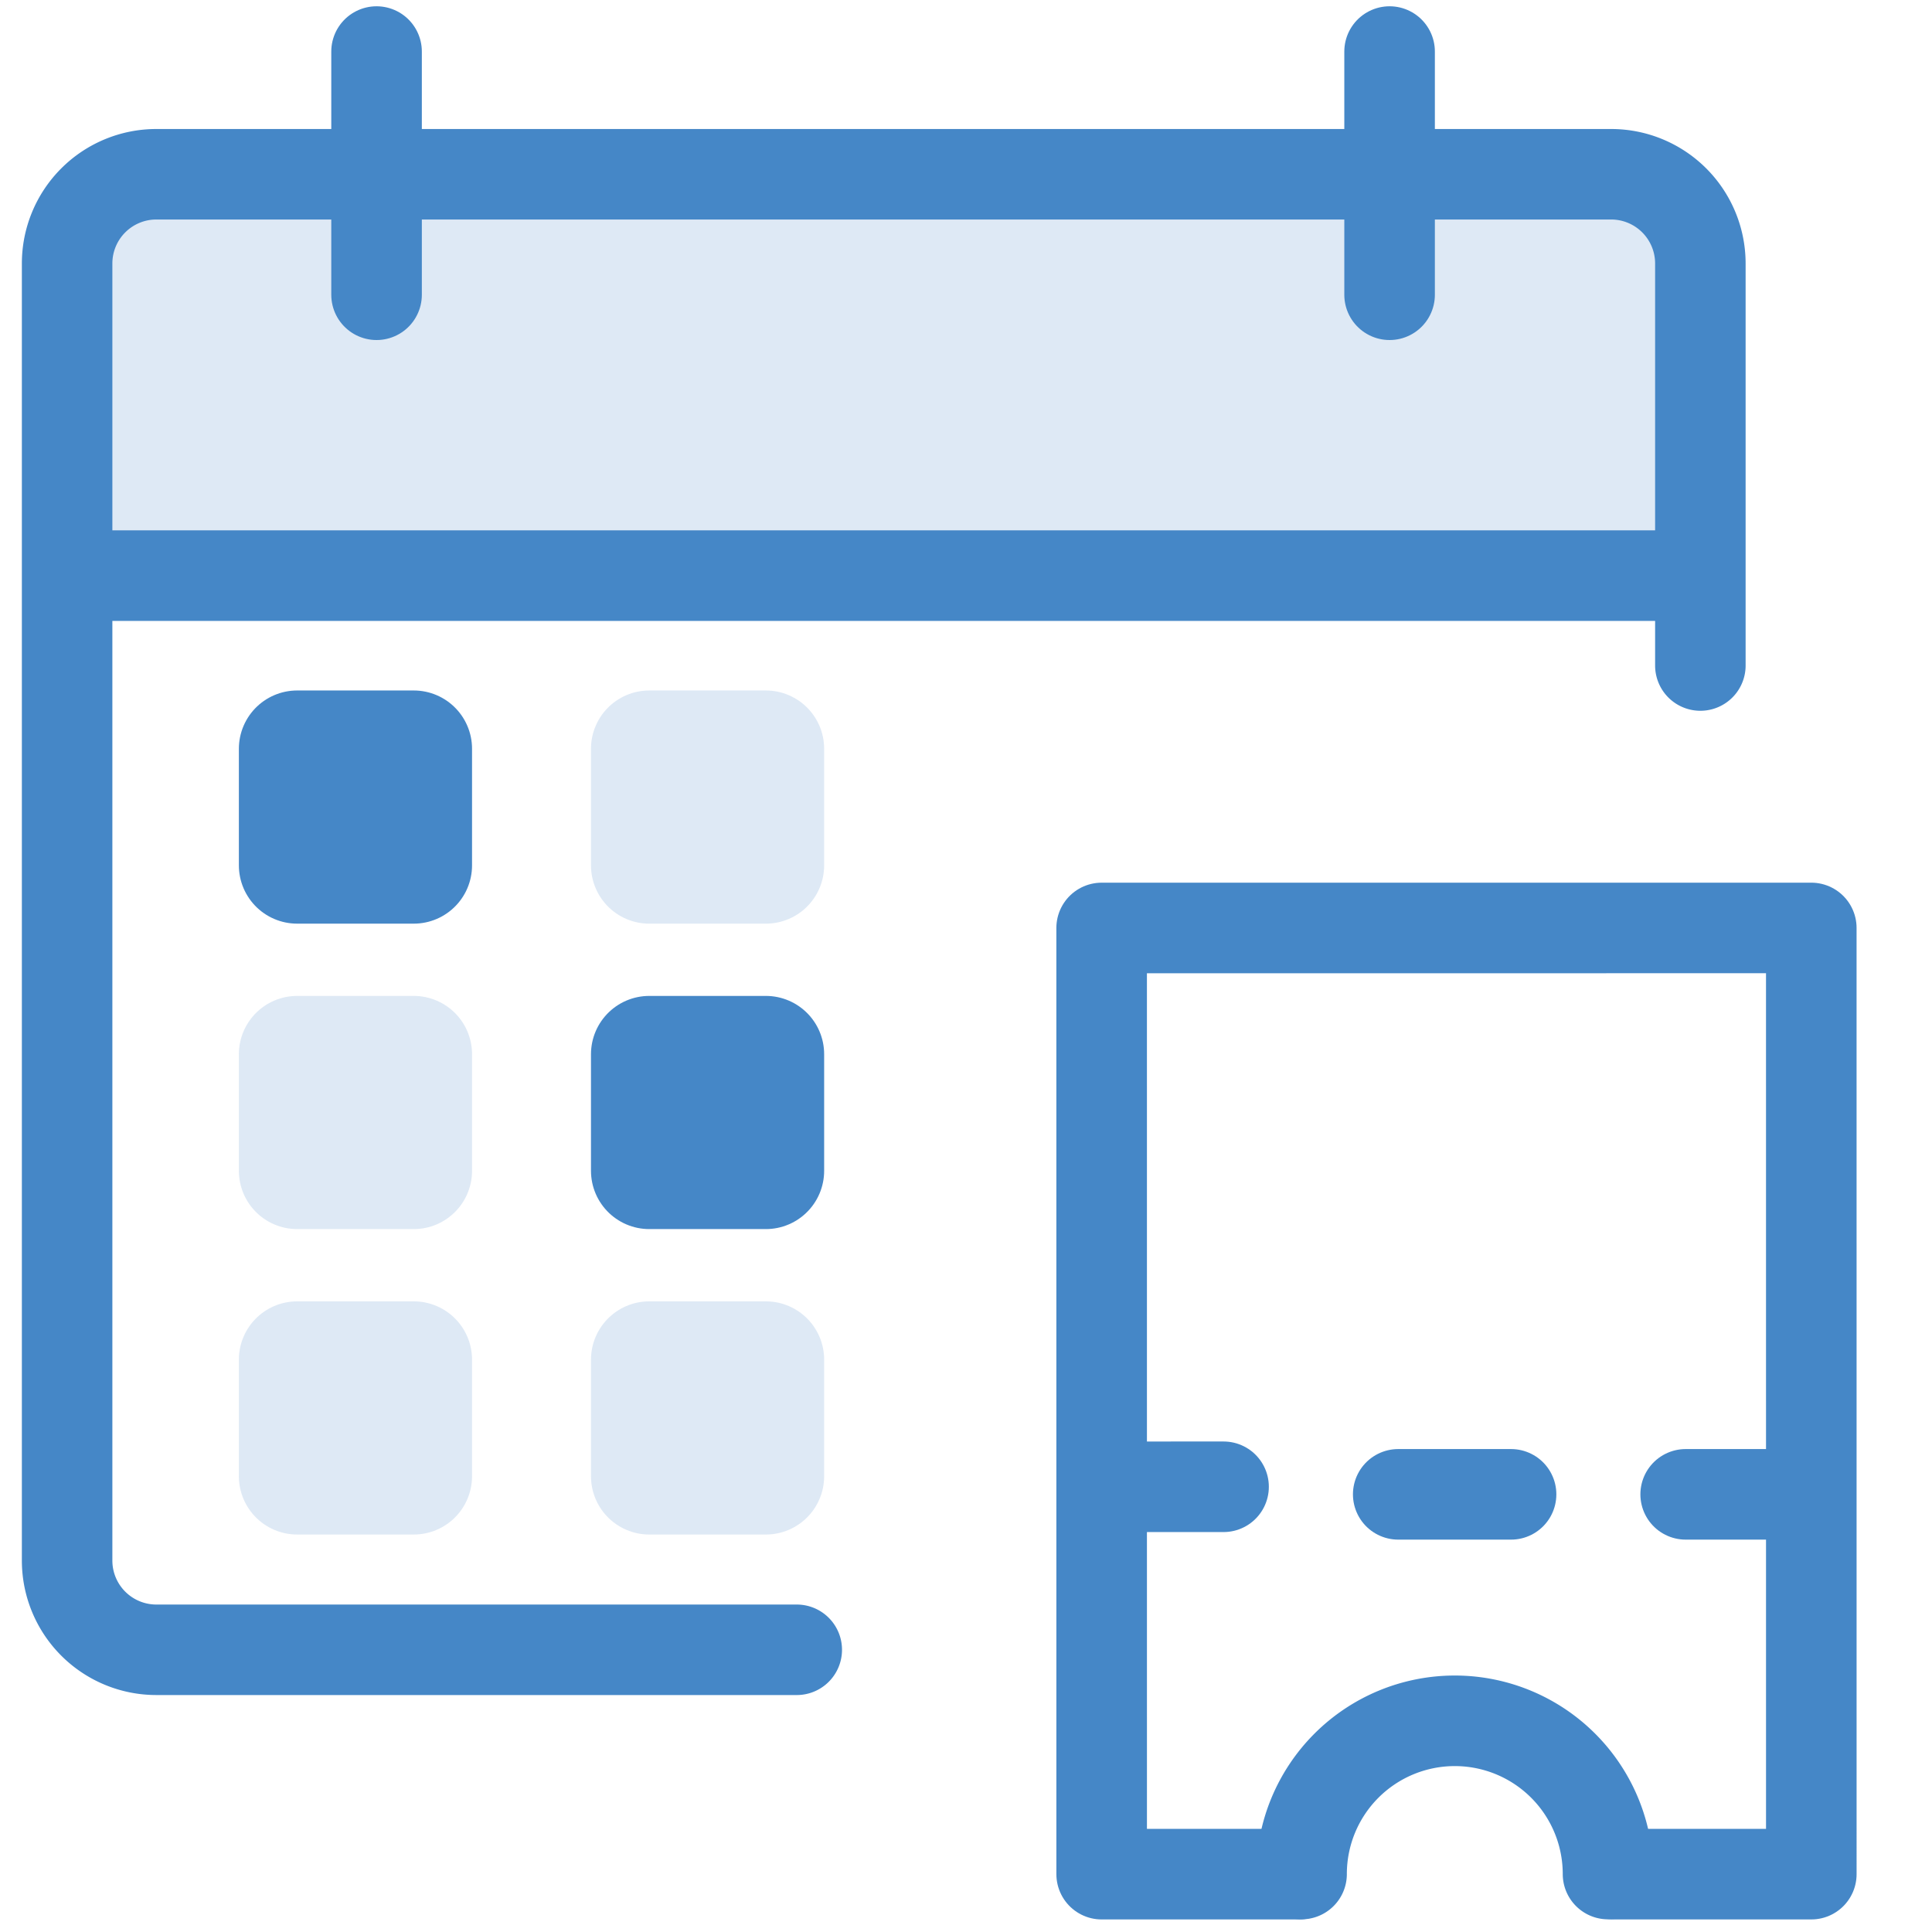 <svg xmlns="http://www.w3.org/2000/svg" version="1.1" xmlns:xlink="http://www.w3.org/1999/xlink" xmlns:svgjs="http://svgjs.dev/svgjs" width="1000" height="1000"><style>
    #light-icon {
      display: inline;
    }
    #dark-icon {
      display: none;
    }

    @media (prefers-color-scheme: dark) {
      #light-icon {
        display: none;
      }
      #dark-icon {
        display: inline;
      }
    }
  </style><g id="light-icon"><svg xmlns="http://www.w3.org/2000/svg" version="1.1" xmlns:xlink="http://www.w3.org/1999/xlink" xmlns:svgjs="http://svgjs.dev/svgjs" width="1000" height="1000"><g><g transform="matrix(31.25,0,0,31.25,0,0)"><svg xmlns="http://www.w3.org/2000/svg" version="1.1" xmlns:xlink="http://www.w3.org/1999/xlink" xmlns:svgjs="http://svgjs.dev/svgjs" width="32" height="32"><svg width="32" height="32" viewBox="0 0 32 32" version="1.1" id="svg1" sodipodi:docname="agendamento4.svg" inkscape:version="1.4 (1:1.4+202410161351+e7c3feb100)" inkscape:export-filename="/tmp/icone.png" inkscape:export-xdpi="96" inkscape:export-ydpi="96" xmlns:inkscape="http://www.inkscape.org/namespaces/inkscape" xmlns:sodipodi="http://sodipodi.sourceforge.net/DTD/sodipodi-0.dtd" xmlns="http://www.w3.org/2000/svg" xmlns:svg="http://www.w3.org/2000/svg">
  <sodipodi:namedview id="namedview1" pagecolor="#ffffff" bordercolor="#666666" borderopacity="1.0" inkscape:showpageshadow="2" inkscape:pageopacity="0.0" inkscape:pagecheckerboard="0" inkscape:deskcolor="#d1d1d1" showguides="true" inkscape:zoom="16.5625" inkscape:cx="13.856604" inkscape:cy="15.939623" inkscape:current-layer="svg1" inkscape:window-width="1920" inkscape:window-height="1044" inkscape:window-x="0" inkscape:window-y="0" inkscape:window-maximized="1">
    <sodipodi:guide position="16,16" orientation="-1,0" id="guide1" inkscape:locked="false" inkscape:label="" inkscape:color="rgb(0,134,229)"></sodipodi:guide>
    <sodipodi:guide position="16,16" orientation="0,1" id="guide2" inkscape:locked="false" inkscape:label="" inkscape:color="rgb(0,134,229)"></sodipodi:guide>
    <sodipodi:guide position="-6.883,11.894" orientation="0,1" id="guide3" inkscape:locked="false" inkscape:label="" inkscape:color="rgb(0,134,229)"></sodipodi:guide>
  </sodipodi:namedview>
  <defs id="defs1">
    <inkscape:path-effect effect="fillet_chamfer" id="path-effect1" is_visible="true" lpeversion="1" nodesatellites_param="F,0,0,1,0,0,0,1 @ F,0,1,1,0,1.487,0,1 @ F,0,0,1,0,1.487,0,1 @ F,0,1,1,0,1.487,0,1 @ F,0,0,1,0,0,0,1" radius="0" unit="px" method="auto" mode="F" chamfer_steps="1" flexible="false" use_knot_distance="true" apply_no_radius="true" apply_with_radius="true" only_selected="false" hide_knots="false"></inkscape:path-effect>
  </defs>
  <rect style="fill:#4587c7;fill-opacity:0.176;stroke:none;stroke-width:2.212;stroke-linecap:round;stroke-linejoin:round;stroke-dasharray:none;paint-order:stroke fill markers" id="rect1" width="26.667" height="5.883" x="-28.051" y="3.016" rx="0.773" ry="1.163" transform="scale(-1,1)"></rect>
  <path style="fill:none;stroke:#4587c7;stroke-width:1.508;stroke-linecap:round;stroke-linejoin:round;stroke-dasharray:none;stroke-opacity:1" d="M 2.393,11.317 V 4.618 A 1.487,1.487 135 0 1 3.88,3.131 l 24.241,0 a 1.487,1.487 45 0 1 1.487,1.487 V 26.231 a 1.487,1.487 135 0 1 -1.487,1.487 l -10.671,0" id="path1" sodipodi:nodetypes="ccccc" inkscape:path-effect="#path-effect1" inkscape:original-d="M 2.3925225,11.317274 V 3.1305005 H 29.60737 V 27.718128 H 17.449157" transform="matrix(-0.994,0,0,0.994,30.542,-0.226)"></path>
  <path style="fill:none;stroke:#4587c7;stroke-width:1.5;stroke-linecap:round;stroke-linejoin:round;stroke-dasharray:none;stroke-opacity:1" d="M 27.624,9.534 H 1.464" id="path2" sodipodi:nodetypes="cc"></path>
  <path style="fill:none;stroke:#4587c7;stroke-width:1.5;stroke-linecap:round;stroke-linejoin:round;stroke-dasharray:none;stroke-opacity:1" d="M 23.016,0.854 V 4.882" id="path3"></path>
  <path style="fill:none;stroke:#4587c7;stroke-width:1.5;stroke-linecap:round;stroke-linejoin:round;stroke-dasharray:none;stroke-opacity:1" d="M 6.237,0.854 V 4.882" id="path5"></path>
  <rect style="font-variation-settings:normal;opacity:1;fill:none;fill-opacity:1;stroke:#4587c7;stroke-width:1.931;stroke-linecap:round;stroke-linejoin:round;stroke-miterlimit:4;stroke-dasharray:none;stroke-dashoffset:0;stroke-opacity:1;stop-color:#000000;stop-opacity:1" id="rect6" width="1.931" height="1.931" x="-6.853" y="12.402" transform="scale(-1,1)"></rect>
  <rect style="font-variation-settings:normal;opacity:1;fill:none;fill-opacity:1;stroke:#4587c7;stroke-width:1.931;stroke-linecap:round;stroke-linejoin:round;stroke-miterlimit:4;stroke-dasharray:none;stroke-dashoffset:0;stroke-opacity:0.176;stop-color:#000000;stop-opacity:1" id="rect7" width="1.931" height="1.931" x="-6.853" y="22.52" transform="scale(-1,1)"></rect>
  <rect style="font-variation-settings:normal;opacity:1;fill:none;fill-opacity:1;stroke:#4587c7;stroke-width:1.931;stroke-linecap:round;stroke-linejoin:round;stroke-miterlimit:4;stroke-dasharray:none;stroke-dashoffset:0;stroke-opacity:0.176;stop-color:#000000;stop-opacity:1" id="rect3" width="1.931" height="1.931" x="-12.685" y="12.402" transform="scale(-1,1)"></rect>
  <rect style="font-variation-settings:normal;opacity:1;fill:none;fill-opacity:1;stroke:#4587c7;stroke-width:1.931;stroke-linecap:round;stroke-linejoin:round;stroke-miterlimit:4;stroke-dasharray:none;stroke-dashoffset:0;stroke-opacity:0.176;stop-color:#000000;stop-opacity:1" id="rect10" width="1.931" height="1.931" x="-12.685" y="22.52" transform="scale(-1,1)"></rect>
  <rect style="font-variation-settings:normal;opacity:1;fill:none;fill-opacity:1;stroke:#4587c7;stroke-width:1.931;stroke-linecap:round;stroke-linejoin:round;stroke-miterlimit:4;stroke-dasharray:none;stroke-dashoffset:0;stroke-opacity:0.176;stop-color:#000000;stop-opacity:1" id="rect13" width="1.931" height="1.931" x="-6.853" y="17.461" transform="scale(-1,1)"></rect>
  <rect style="font-variation-settings:normal;opacity:1;vector-effect:none;fill:none;fill-opacity:1;stroke:#4587c7;stroke-width:1.931;stroke-linecap:round;stroke-linejoin:round;stroke-miterlimit:4;stroke-dasharray:none;stroke-dashoffset:0;stroke-opacity:1;-inkscape-stroke:none;stop-color:#000000;stop-opacity:1" id="rect14" width="1.931" height="1.931" x="-12.685" y="17.461" transform="scale(-1,1)"></rect>
  <path style="fill:none;fill-opacity:0.176;stroke:#4587c7;stroke-width:1.5;stroke-linecap:round;stroke-linejoin:round;stroke-dasharray:none;paint-order:fill markers stroke" d="m 21.512,31.042 h -3.265 l -2.92e-4,-15.672 11.754,-1.27e-4 2.93e-4,15.672 h -3.265" id="path2-1" sodipodi:nodetypes="cccccc"></path>
  <path style="fill:none;fill-opacity:0.176;stroke:#4587c7;stroke-width:1.5;stroke-linecap:round;stroke-linejoin:round;stroke-dasharray:none;paint-order:fill markers stroke" d="m 18.397,24.626 1.869,-2.9e-4" id="path3-2" sodipodi:nodetypes="cc"></path>
  <path style="fill:none;fill-opacity:0.176;stroke:#4587c7;stroke-width:1.5;stroke-linecap:round;stroke-linejoin:round;stroke-dasharray:none;paint-order:fill markers stroke" id="path5-7" sodipodi:type="arc" sodipodi:cx="24.095919" sodipodi:cy="31.039583" sodipodi:rx="2.5378103" sodipodi:ry="2.5378103" sodipodi:start="3.1415927" sodipodi:end="0" sodipodi:arc-type="arc" d="m 21.558,31.04 a 2.538,2.538 0 0 1 2.538,-2.538 2.538,2.538 0 0 1 2.538,2.538" sodipodi:open="true"></path>
  <path style="fill:none;fill-opacity:0.176;stroke:#4587c7;stroke-width:1.5;stroke-linecap:round;stroke-linejoin:round;stroke-dasharray:none;paint-order:fill markers stroke" d="m 27.92,24.751 h 1.869" id="path6"></path>
  <path style="fill:none;fill-opacity:0.176;stroke:#4587c7;stroke-width:1.5;stroke-linecap:round;stroke-linejoin:round;stroke-dasharray:none;paint-order:fill markers stroke" d="m 23.159,24.751 h 1.869" id="path7"></path>
</svg></svg></g></g></svg></g><g id="dark-icon"><svg xmlns="http://www.w3.org/2000/svg" version="1.1" xmlns:xlink="http://www.w3.org/1999/xlink" xmlns:svgjs="http://svgjs.dev/svgjs" width="1000" height="1000"><g clip-path="url(#SvgjsClipPath1081)"><rect width="1000" height="1000" fill="#ffffff"></rect><g transform="matrix(25,0,0,25,100,100)"><svg xmlns="http://www.w3.org/2000/svg" version="1.1" xmlns:xlink="http://www.w3.org/1999/xlink" xmlns:svgjs="http://svgjs.dev/svgjs" width="32" height="32"><svg width="32" height="32" viewBox="0 0 32 32" version="1.1" id="svg1" sodipodi:docname="agendamento4.svg" inkscape:version="1.4 (1:1.4+202410161351+e7c3feb100)" inkscape:export-filename="/tmp/icone.png" inkscape:export-xdpi="96" inkscape:export-ydpi="96" xmlns:inkscape="http://www.inkscape.org/namespaces/inkscape" xmlns:sodipodi="http://sodipodi.sourceforge.net/DTD/sodipodi-0.dtd" xmlns="http://www.w3.org/2000/svg" xmlns:svg="http://www.w3.org/2000/svg">
  <sodipodi:namedview id="namedview1" pagecolor="#ffffff" bordercolor="#666666" borderopacity="1.0" inkscape:showpageshadow="2" inkscape:pageopacity="0.0" inkscape:pagecheckerboard="0" inkscape:deskcolor="#d1d1d1" showguides="true" inkscape:zoom="16.5625" inkscape:cx="13.856604" inkscape:cy="15.939623" inkscape:current-layer="svg1" inkscape:window-width="1920" inkscape:window-height="1044" inkscape:window-x="0" inkscape:window-y="0" inkscape:window-maximized="1">
    <sodipodi:guide position="16,16" orientation="-1,0" id="guide1" inkscape:locked="false" inkscape:label="" inkscape:color="rgb(0,134,229)"></sodipodi:guide>
    <sodipodi:guide position="16,16" orientation="0,1" id="guide2" inkscape:locked="false" inkscape:label="" inkscape:color="rgb(0,134,229)"></sodipodi:guide>
    <sodipodi:guide position="-6.883,11.894" orientation="0,1" id="guide3" inkscape:locked="false" inkscape:label="" inkscape:color="rgb(0,134,229)"></sodipodi:guide>
  </sodipodi:namedview>
  <defs id="defs1">
    <inkscape:path-effect effect="fillet_chamfer" id="path-effect1" is_visible="true" lpeversion="1" nodesatellites_param="F,0,0,1,0,0,0,1 @ F,0,1,1,0,1.487,0,1 @ F,0,0,1,0,1.487,0,1 @ F,0,1,1,0,1.487,0,1 @ F,0,0,1,0,0,0,1" radius="0" unit="px" method="auto" mode="F" chamfer_steps="1" flexible="false" use_knot_distance="true" apply_no_radius="true" apply_with_radius="true" only_selected="false" hide_knots="false"></inkscape:path-effect>
  <clipPath id="SvgjsClipPath1081"><rect width="1000" height="1000" x="0" y="0" rx="250" ry="250"></rect></clipPath></defs>
  <rect style="fill:#4587c7;fill-opacity:0.176;stroke:none;stroke-width:2.212;stroke-linecap:round;stroke-linejoin:round;stroke-dasharray:none;paint-order:stroke fill markers" id="rect1" width="26.667" height="5.883" x="-28.051" y="3.016" rx="0.773" ry="1.163" transform="scale(-1,1)"></rect>
  <path style="fill:none;stroke:#4587c7;stroke-width:1.508;stroke-linecap:round;stroke-linejoin:round;stroke-dasharray:none;stroke-opacity:1" d="M 2.393,11.317 V 4.618 A 1.487,1.487 135 0 1 3.88,3.131 l 24.241,0 a 1.487,1.487 45 0 1 1.487,1.487 V 26.231 a 1.487,1.487 135 0 1 -1.487,1.487 l -10.671,0" id="path1" sodipodi:nodetypes="ccccc" inkscape:path-effect="#path-effect1" inkscape:original-d="M 2.3925225,11.317274 V 3.1305005 H 29.60737 V 27.718128 H 17.449157" transform="matrix(-0.994,0,0,0.994,30.542,-0.226)"></path>
  <path style="fill:none;stroke:#4587c7;stroke-width:1.5;stroke-linecap:round;stroke-linejoin:round;stroke-dasharray:none;stroke-opacity:1" d="M 27.624,9.534 H 1.464" id="path2" sodipodi:nodetypes="cc"></path>
  <path style="fill:none;stroke:#4587c7;stroke-width:1.5;stroke-linecap:round;stroke-linejoin:round;stroke-dasharray:none;stroke-opacity:1" d="M 23.016,0.854 V 4.882" id="path3"></path>
  <path style="fill:none;stroke:#4587c7;stroke-width:1.5;stroke-linecap:round;stroke-linejoin:round;stroke-dasharray:none;stroke-opacity:1" d="M 6.237,0.854 V 4.882" id="path5"></path>
  <rect style="font-variation-settings:normal;opacity:1;fill:none;fill-opacity:1;stroke:#4587c7;stroke-width:1.931;stroke-linecap:round;stroke-linejoin:round;stroke-miterlimit:4;stroke-dasharray:none;stroke-dashoffset:0;stroke-opacity:1;stop-color:#000000;stop-opacity:1" id="rect6" width="1.931" height="1.931" x="-6.853" y="12.402" transform="scale(-1,1)"></rect>
  <rect style="font-variation-settings:normal;opacity:1;fill:none;fill-opacity:1;stroke:#4587c7;stroke-width:1.931;stroke-linecap:round;stroke-linejoin:round;stroke-miterlimit:4;stroke-dasharray:none;stroke-dashoffset:0;stroke-opacity:0.176;stop-color:#000000;stop-opacity:1" id="rect7" width="1.931" height="1.931" x="-6.853" y="22.52" transform="scale(-1,1)"></rect>
  <rect style="font-variation-settings:normal;opacity:1;fill:none;fill-opacity:1;stroke:#4587c7;stroke-width:1.931;stroke-linecap:round;stroke-linejoin:round;stroke-miterlimit:4;stroke-dasharray:none;stroke-dashoffset:0;stroke-opacity:0.176;stop-color:#000000;stop-opacity:1" id="rect3" width="1.931" height="1.931" x="-12.685" y="12.402" transform="scale(-1,1)"></rect>
  <rect style="font-variation-settings:normal;opacity:1;fill:none;fill-opacity:1;stroke:#4587c7;stroke-width:1.931;stroke-linecap:round;stroke-linejoin:round;stroke-miterlimit:4;stroke-dasharray:none;stroke-dashoffset:0;stroke-opacity:0.176;stop-color:#000000;stop-opacity:1" id="rect10" width="1.931" height="1.931" x="-12.685" y="22.52" transform="scale(-1,1)"></rect>
  <rect style="font-variation-settings:normal;opacity:1;fill:none;fill-opacity:1;stroke:#4587c7;stroke-width:1.931;stroke-linecap:round;stroke-linejoin:round;stroke-miterlimit:4;stroke-dasharray:none;stroke-dashoffset:0;stroke-opacity:0.176;stop-color:#000000;stop-opacity:1" id="rect13" width="1.931" height="1.931" x="-6.853" y="17.461" transform="scale(-1,1)"></rect>
  <rect style="font-variation-settings:normal;opacity:1;vector-effect:none;fill:none;fill-opacity:1;stroke:#4587c7;stroke-width:1.931;stroke-linecap:round;stroke-linejoin:round;stroke-miterlimit:4;stroke-dasharray:none;stroke-dashoffset:0;stroke-opacity:1;-inkscape-stroke:none;stop-color:#000000;stop-opacity:1" id="rect14" width="1.931" height="1.931" x="-12.685" y="17.461" transform="scale(-1,1)"></rect>
  <path style="fill:none;fill-opacity:0.176;stroke:#4587c7;stroke-width:1.5;stroke-linecap:round;stroke-linejoin:round;stroke-dasharray:none;paint-order:fill markers stroke" d="m 21.512,31.042 h -3.265 l -2.92e-4,-15.672 11.754,-1.27e-4 2.93e-4,15.672 h -3.265" id="path2-1" sodipodi:nodetypes="cccccc"></path>
  <path style="fill:none;fill-opacity:0.176;stroke:#4587c7;stroke-width:1.5;stroke-linecap:round;stroke-linejoin:round;stroke-dasharray:none;paint-order:fill markers stroke" d="m 18.397,24.626 1.869,-2.9e-4" id="path3-2" sodipodi:nodetypes="cc"></path>
  <path style="fill:none;fill-opacity:0.176;stroke:#4587c7;stroke-width:1.5;stroke-linecap:round;stroke-linejoin:round;stroke-dasharray:none;paint-order:fill markers stroke" id="path5-7" sodipodi:type="arc" sodipodi:cx="24.095919" sodipodi:cy="31.039583" sodipodi:rx="2.5378103" sodipodi:ry="2.5378103" sodipodi:start="3.1415927" sodipodi:end="0" sodipodi:arc-type="arc" d="m 21.558,31.04 a 2.538,2.538 0 0 1 2.538,-2.538 2.538,2.538 0 0 1 2.538,2.538" sodipodi:open="true"></path>
  <path style="fill:none;fill-opacity:0.176;stroke:#4587c7;stroke-width:1.5;stroke-linecap:round;stroke-linejoin:round;stroke-dasharray:none;paint-order:fill markers stroke" d="m 27.92,24.751 h 1.869" id="path6"></path>
  <path style="fill:none;fill-opacity:0.176;stroke:#4587c7;stroke-width:1.5;stroke-linecap:round;stroke-linejoin:round;stroke-dasharray:none;paint-order:fill markers stroke" d="m 23.159,24.751 h 1.869" id="path7"></path>
</svg></svg></g></g></svg></g></svg>